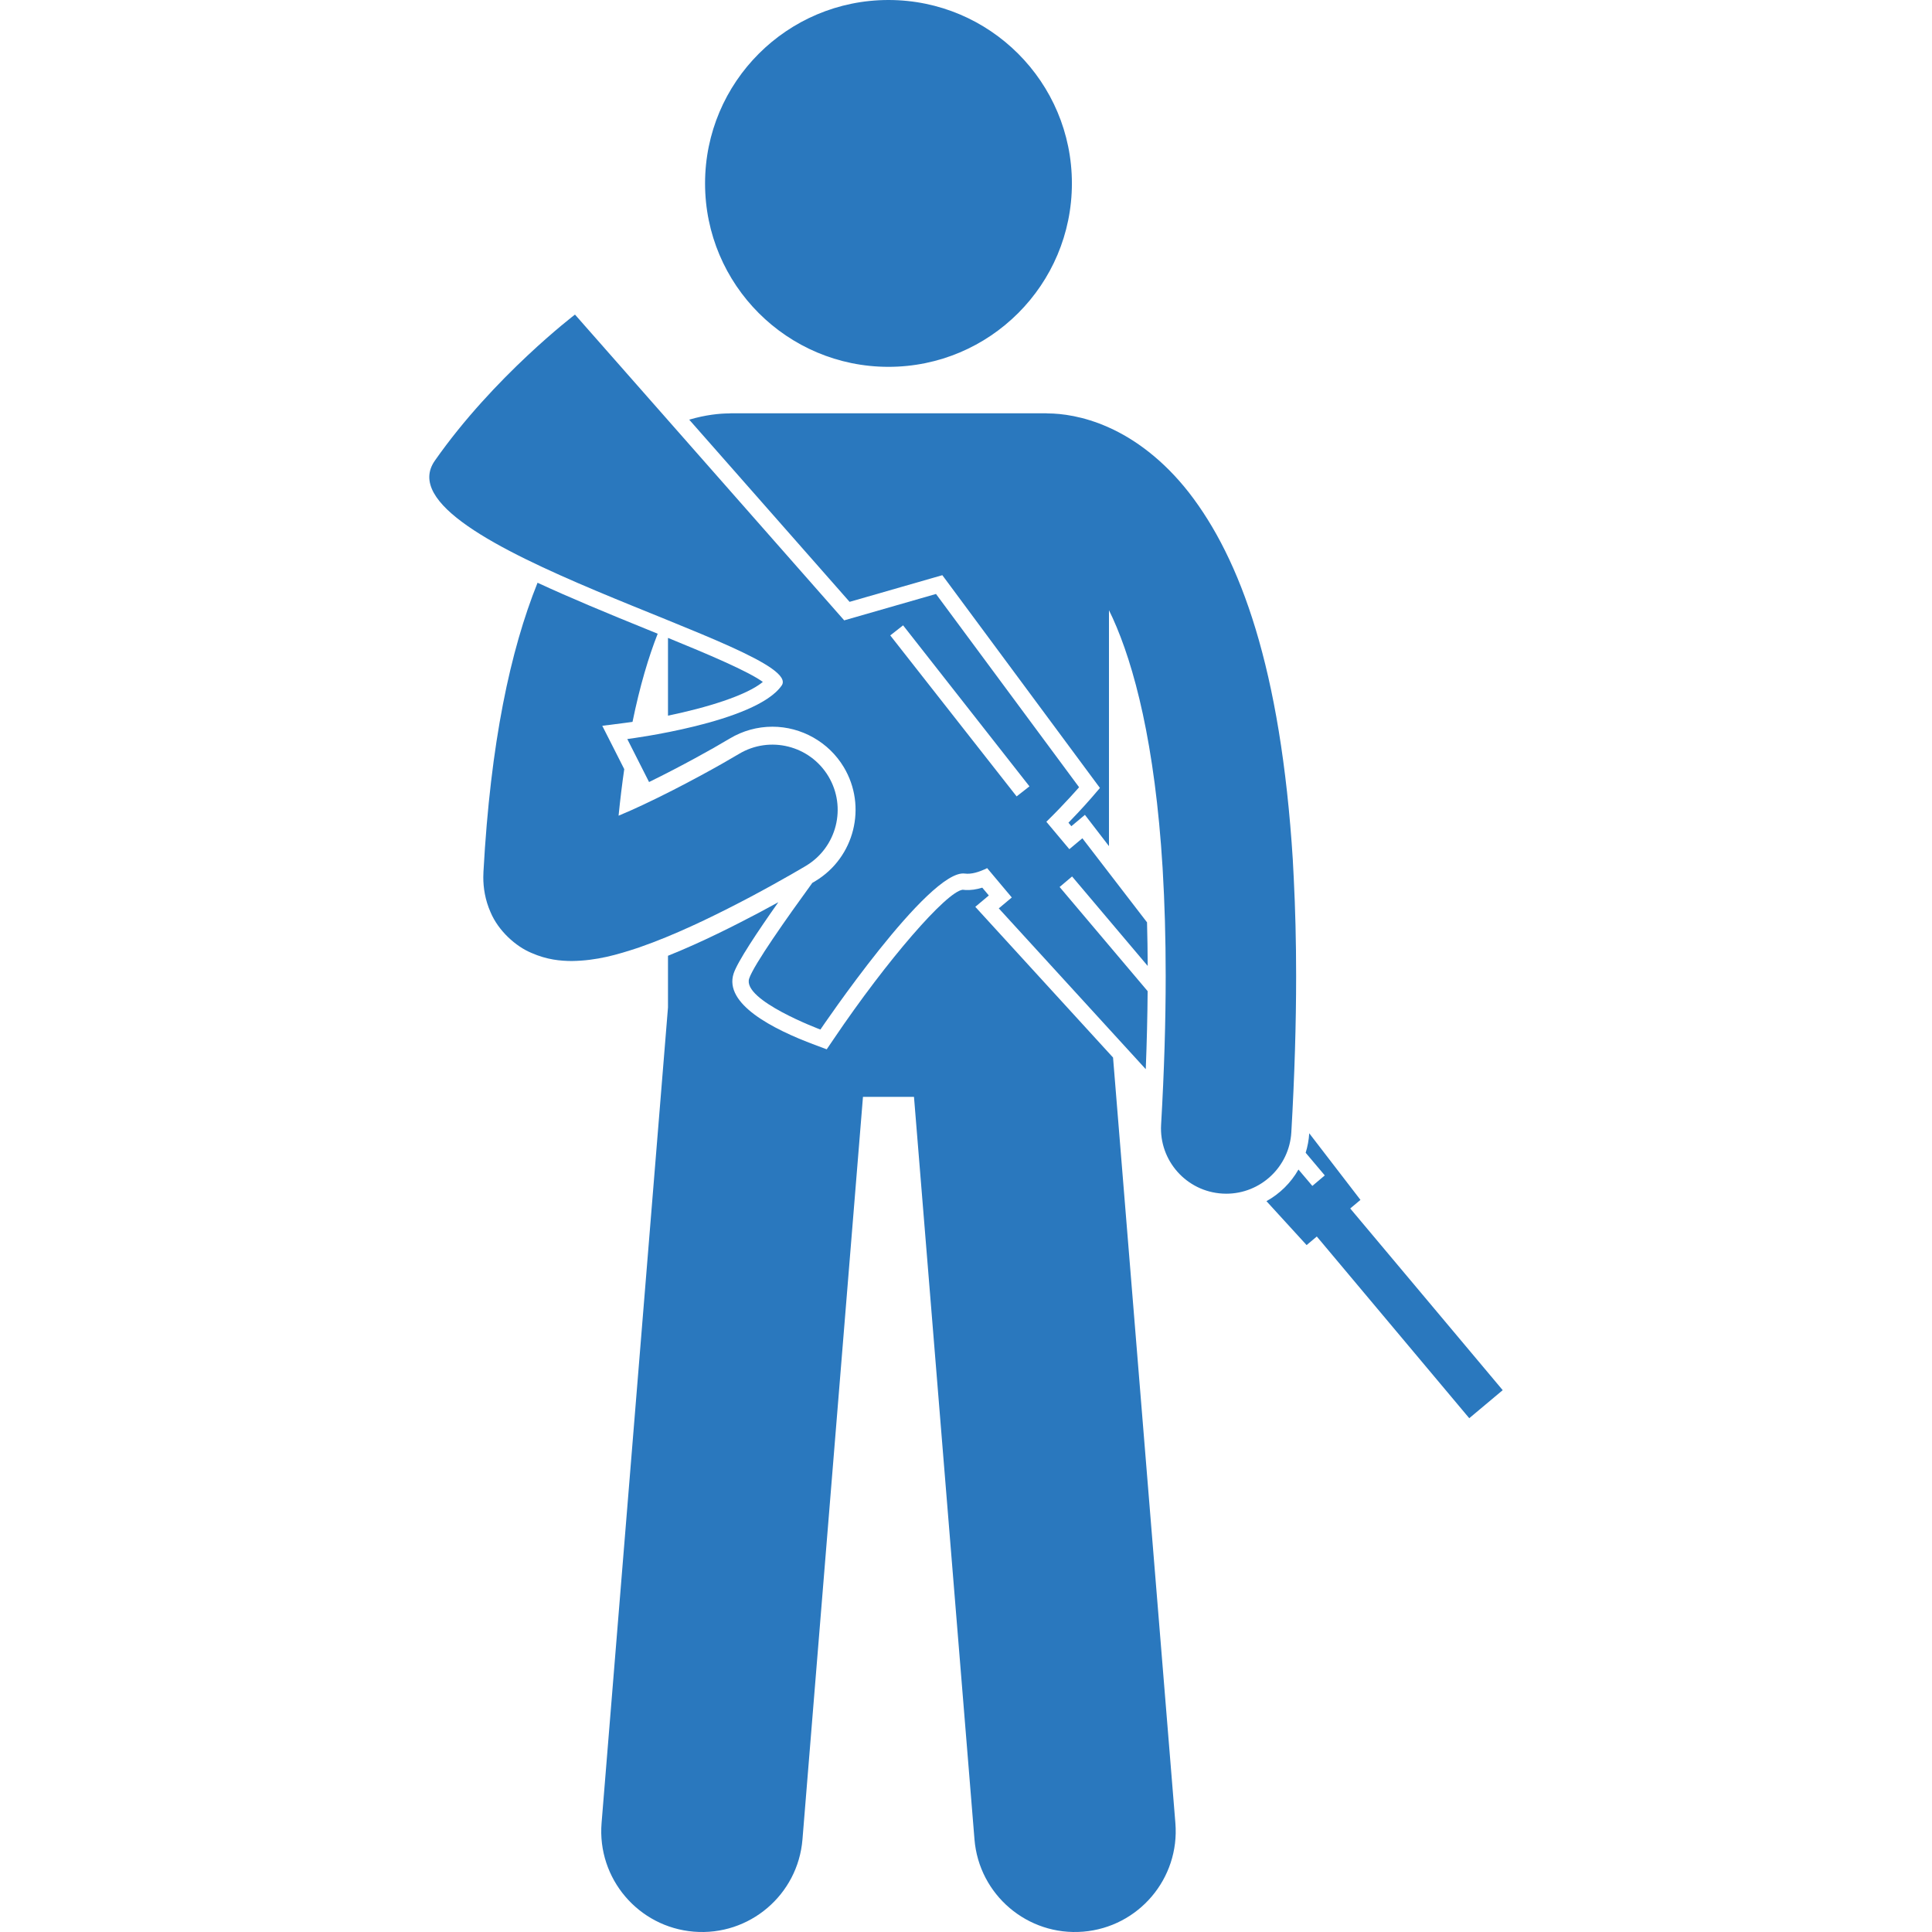 <svg width="64" height="64" viewBox="0 0 64 64" fill="none" xmlns="http://www.w3.org/2000/svg">
<g clip-path="url(#clip0_25_549)">
<path d="M25.27 22.59C24.786 22.236 23.424 21.66 22.128 21.131V23.707C23.395 23.445 24.721 23.044 25.27 22.59Z" fill="#2A78BE"/>
<path d="M32.688 30.456L32.308 30.04L32.739 29.678L32.756 29.663L32.539 29.405C32.339 29.467 32.153 29.492 31.979 29.482C31.948 29.48 31.919 29.477 31.889 29.474C31.353 29.538 29.389 31.797 27.625 34.408L27.386 34.76L26.988 34.611C25.583 34.087 23.977 33.252 24.302 32.25C24.428 31.863 25.094 30.863 25.783 29.887C25.582 29.998 25.366 30.115 25.134 30.238C24.354 30.649 23.259 31.208 22.128 31.661V33.373L19.928 60.39C19.778 62.228 21.147 63.839 22.984 63.989C24.822 64.139 26.434 62.77 26.583 60.932L28.587 36.335H30.277L32.281 60.932C32.43 62.77 34.042 64.139 35.88 63.989C37.717 63.839 39.086 62.228 38.936 60.39L36.871 35.032L32.688 30.456Z" fill="#2A78BE"/>
<path d="M29.432 12.152C32.788 12.152 35.508 9.432 35.508 6.076C35.508 2.72 32.788 0 29.432 0C26.076 0 23.356 2.72 23.356 6.076C23.356 9.432 26.076 12.152 29.432 12.152Z" fill="#2A78BE"/>
<path d="M28.144 19.937L30.857 19.157L31.216 19.054L31.439 19.354L36.18 25.756L36.437 26.102L36.155 26.43C36.14 26.447 35.838 26.798 35.394 27.253L35.49 27.369L35.507 27.355L35.939 26.993L36.282 27.439L36.736 28.029V20.215C36.776 20.296 36.816 20.378 36.856 20.466C37.568 22.029 38.262 24.636 38.513 28.756V28.761V28.76C38.514 28.783 38.516 28.808 38.517 28.831C38.58 29.897 38.615 31.06 38.615 32.334C38.615 33.823 38.567 35.46 38.463 37.257C38.394 38.448 39.303 39.47 40.495 39.539C40.537 39.542 40.579 39.543 40.621 39.543C41.757 39.543 42.711 38.656 42.777 37.507C42.885 35.635 42.936 33.916 42.936 32.334C42.936 31.177 42.908 30.098 42.857 29.084C42.847 28.892 42.838 28.697 42.827 28.51C42.827 28.505 42.827 28.501 42.827 28.497C42.428 22.129 41.088 18.509 39.385 16.317C38.537 15.231 37.583 14.539 36.724 14.158C35.882 13.78 35.155 13.697 34.713 13.695C34.692 13.694 34.671 13.691 34.649 13.691H24.215C24.194 13.691 24.174 13.694 24.153 13.695C23.838 13.696 23.376 13.741 22.831 13.902L28.144 19.937Z" fill="#2A78BE"/>
<path d="M35.101 29.383L35.514 29.034L38.019 31.998C38.016 31.507 38.01 31.024 37.997 30.554L35.855 27.769L35.423 28.13L34.662 27.222C35.284 26.614 35.746 26.078 35.746 26.078L31.006 19.676L27.965 20.55L19.047 10.421C19.047 10.421 16.36 12.466 14.405 15.26C12.45 18.052 26.744 21.47 25.895 22.707C25.045 23.944 20.78 24.482 20.78 24.482L21.501 25.906C22.58 25.378 23.631 24.79 24.059 24.532L24.091 24.514C24.12 24.497 24.148 24.48 24.176 24.464C24.603 24.208 25.091 24.073 25.587 24.073C26.551 24.073 27.456 24.586 27.951 25.412C28.731 26.714 28.307 28.409 27.005 29.19L27.004 29.191L26.981 29.205C26.96 29.217 26.933 29.233 26.909 29.247C26.078 30.389 24.961 31.971 24.817 32.417C24.583 33.137 27.177 34.105 27.177 34.105C27.177 34.105 30.778 28.777 31.962 28.938C32.171 28.966 32.425 28.894 32.701 28.758L33.517 29.73L33.086 30.091L37.955 35.418C37.99 34.523 38.011 33.66 38.017 32.833L35.101 29.383ZM33.677 26.382L29.491 21.049L29.916 20.715L34.102 26.049L33.677 26.382Z" fill="#2A78BE"/>
<path d="M45.067 39.748L43.37 37.541V37.542C43.357 37.766 43.315 37.981 43.252 38.187L43.885 38.937L43.473 39.285L43.013 38.742C42.763 39.182 42.395 39.545 41.953 39.79L43.283 41.245L43.621 40.961L48.671 46.98L49.779 46.051L44.728 40.032L45.067 39.748Z" fill="#2A78BE"/>
<path d="M24.856 29.713C25.914 29.151 26.677 28.694 26.699 28.681C27.722 28.067 28.055 26.741 27.442 25.717C26.828 24.694 25.501 24.361 24.478 24.975C24.477 24.974 24.443 24.996 24.365 25.041C23.987 25.269 22.614 26.047 21.282 26.67C21.014 26.796 20.748 26.914 20.491 27.021C20.546 26.477 20.609 25.961 20.679 25.479L20.298 24.726L19.951 24.043L20.712 23.946C20.79 23.936 20.871 23.925 20.953 23.913C21.198 22.716 21.487 21.756 21.787 20.993C21.68 20.949 21.573 20.906 21.469 20.863C20.108 20.311 18.874 19.799 17.807 19.304C16.907 21.545 16.249 24.599 16.015 28.881H16.015C16.012 28.931 16.01 28.989 16.01 29.055C16.009 29.404 16.069 29.81 16.25 30.218C16.512 30.841 17.09 31.353 17.603 31.566C18.122 31.794 18.562 31.832 18.939 31.835C19.779 31.823 20.44 31.626 21.141 31.396C21.15 31.393 21.158 31.391 21.167 31.388L21.167 31.387C21.17 31.386 21.172 31.385 21.175 31.384C21.325 31.332 21.474 31.277 21.625 31.22C22.768 30.784 23.916 30.209 24.856 29.713Z" fill="#2A78BE"/>
</g>
<defs>
<clipPath id="clip0_25_549">
<rect width="64" height="64" fill="white"/>
</clipPath>
</defs>
</svg>
